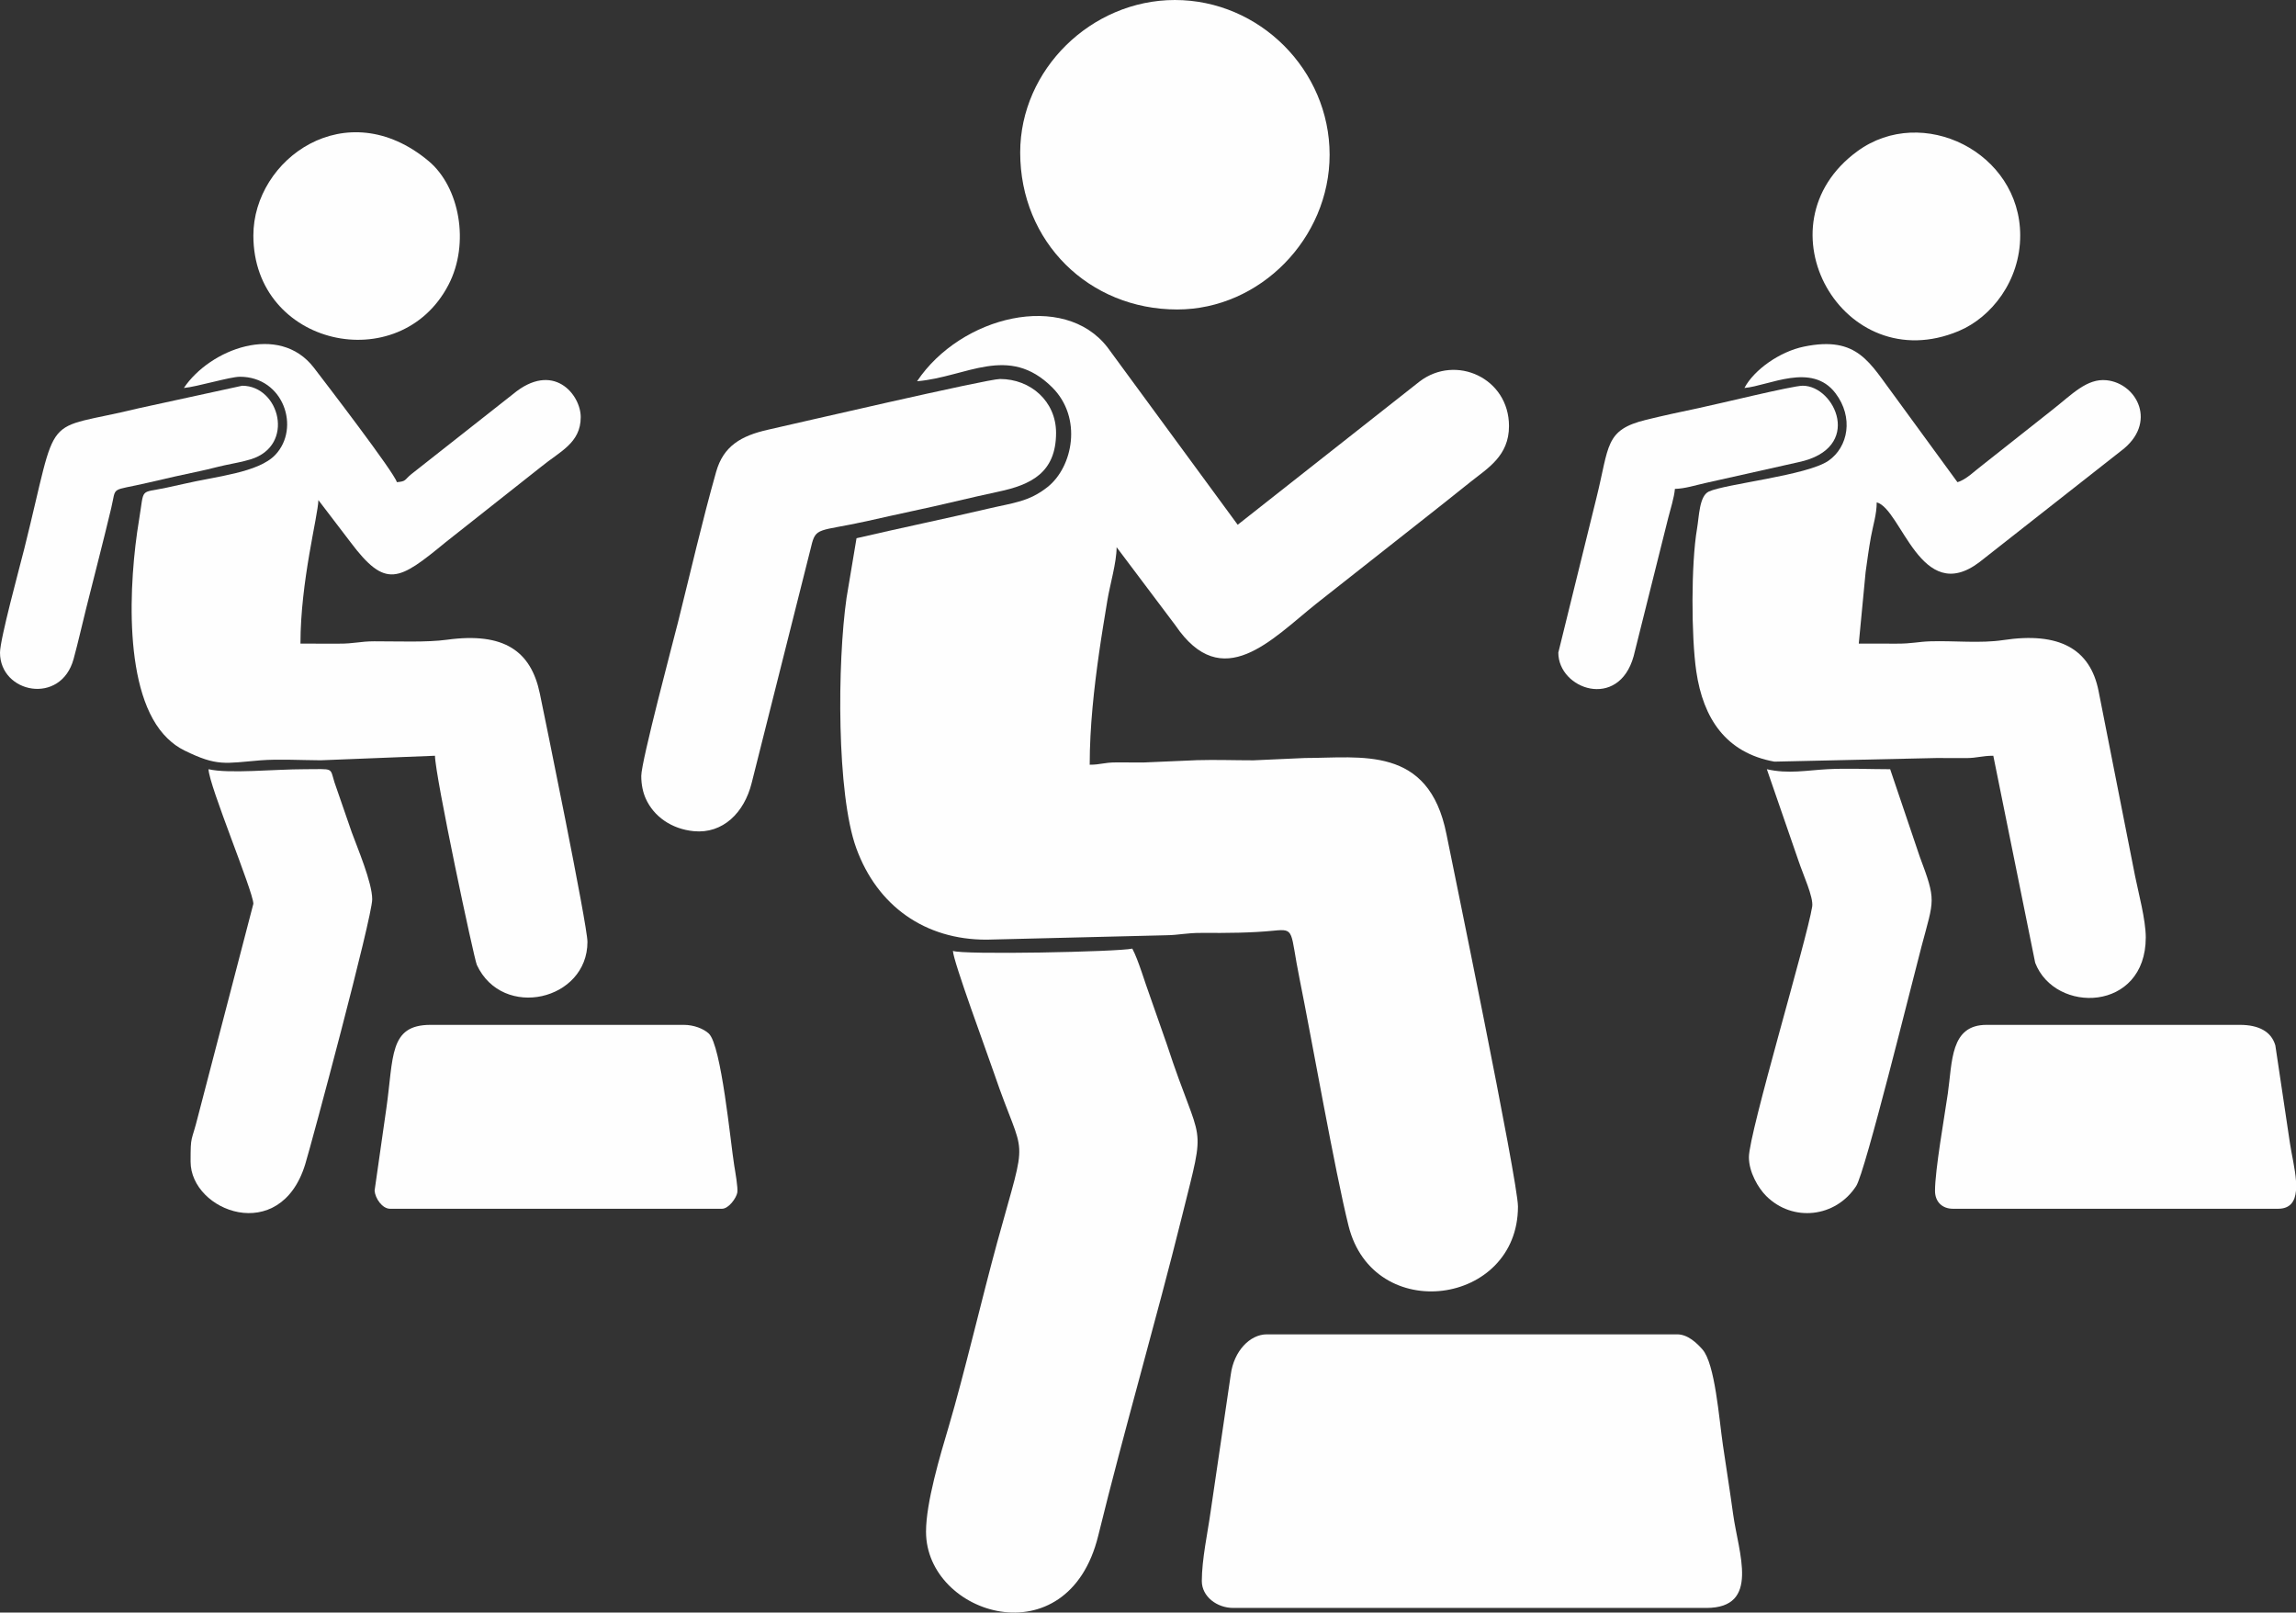 <?xml version="1.0" encoding="UTF-8"?> <!-- Creator: CorelDRAW 2020 (64-Bit) --> <svg xmlns="http://www.w3.org/2000/svg" xmlns:xlink="http://www.w3.org/1999/xlink" xmlns:xodm="http://www.corel.com/coreldraw/odm/2003" xml:space="preserve" width="361.199mm" height="253.638mm" style="shape-rendering:geometricPrecision; text-rendering:geometricPrecision; image-rendering:optimizeQuality; fill-rule:evenodd; clip-rule:evenodd" viewBox="0 0 12087.55 8488.01"><rect x="0" y="0" width="12087.55" height="8488.01" fill="#333333" stroke="none"/> <defs> <style type="text/css"> <![CDATA[ .fil0 {fill:#FEFEFE} ]]> </style> </defs> <g id="Слой_x0020_1">  <g id="_1691478562240"> <path class="fil0" d="M4827.94 2006.73c260,-21.64 481.07,-197.39 711.46,32.21 160.85,160.3 108.9,419.29 -24.63,524.77 -98.42,77.75 -179.1,82.53 -311.43,113.52 -233.24,54.6 -462.51,101.84 -694.11,155.8l-52.45 313.48c-49.33,342.6 -52.29,1032.2 50.86,1317.1 110.57,305.39 362.46,483.24 686.21,482.42l944.84 -23.18c70.46,-0.87 105.54,-12.78 188.32,-12.35 136.13,0.7 259.81,0.07 379.13,-11.8 113.59,-11.3 84.62,1.4 135.44,252.86 63.41,313.79 186.16,1012.74 257.82,1300.34 130.65,524.33 892.09,421.11 892.09,-101.21 0,-133.12 -351.71,-1835.54 -376.62,-1960.62 -93.33,-468.83 -449.74,-400.2 -744.79,-400.23l-271.09 12.21c-97.27,0.14 -199.27,-3.68 -295.9,-0.79l-282.92 12.19c-47.33,0 -94.76,-0.47 -142.06,-0.4 -68.34,0.09 -82.17,12.21 -141.25,12.21 0,-201.76 23.41,-405.94 49.25,-588.18 12.64,-89.16 29.16,-188.03 43.48,-275.24 13.89,-84.62 48.92,-200.95 48.92,-281.6l309.17 410.89c247.64,364.99 506.58,74.34 742.96,-114.24l541.45 -426.5c90.9,-71.04 178.59,-141.21 269.87,-214.11 89.56,-71.52 202.3,-136.16 202.3,-293.48 0,-253.08 -280.14,-379.89 -470.75,-234.66l-957.57 754.05 -684.53 -932.65c-229.96,-299.59 -773.35,-166.48 -1003.48,177.18z"></path> <path class="fil0" d="M6327.08 8322c0,82.21 80.16,141.65 165.26,141.65l2490.7 0c285.76,0 169.14,-289 140.97,-495.1 -16.53,-120.98 -34.74,-234.18 -53.23,-359.92 -21.11,-143.52 -41.56,-430.27 -108.11,-505.71 -29.26,-33.16 -76.7,-79.39 -133.09,-79.39l-2160.18 0c-89.23,0 -173.89,88.59 -189.83,211.52l-105.94 720.36c-15.04,108.6 -46.56,252.75 -46.56,366.59z"></path> <path class="fil0" d="M967.95 2042.14c67.46,-5.62 242.81,-59.02 295.1,-59.02 230.67,0 319.53,270.15 186.52,410.8 -89.36,94.49 -312.29,113.26 -483.97,153.46 -34.76,8.14 -48.85,10.87 -87.07,19.17 -147.68,32.06 -117.16,-6.16 -146.79,171.92 -52.75,317 -88.64,918.78 150.31,1148.4 27.02,25.97 53.94,46.22 89.66,63.79 171.96,84.6 212.56,66.96 398.2,51.6 93.29,-7.72 221.56,-0.74 318.37,-0.34l601.74 -23.88c0,101.49 205.58,1069.52 220.58,1101.5 136.19,290.39 582.11,186.49 582.11,-121.75 0,-87.83 -228.34,-1200 -250.7,-1307.46 -46.15,-221.84 -186.51,-324.45 -489.74,-282.88 -105.28,14.43 -256.23,8 -381.37,8.18 -75.95,0.1 -105.58,12.84 -188.31,12.37 -66.94,-0.38 -133.89,-0.16 -200.83,-0.16 0,-329.39 92.57,-671.73 94.44,-755.47l168.62 220.92c186.34,248.25 253.78,204.2 501.51,0.66l501.19 -395.93c99,-81.34 209.77,-125.16 209.77,-262.4 0,-119.14 -145.02,-297.64 -356.95,-120.86l-535.01 421.14c-37.39,30.32 -25.15,37.81 -76,42.05 -13.51,-50.58 -376.88,-524.27 -436.64,-602.13 -183.61,-239.21 -548.8,-96.69 -684.76,106.36z"></path> <path class="fil0" d="M9183.71 2042.14c128.22,-10.67 354.42,-137.56 479.64,27.94 95.64,126.41 67.51,282.55 -37.43,355.25 -111.67,77.36 -541.25,121.58 -629.12,161.77 -50.93,23.3 -51.23,129.38 -62.78,196.91 -31.23,182.54 -30.65,566.82 -3.58,750.86 36.04,245.07 154.63,428.11 411.16,474.17l857.28 -19.19c51.04,0 103.06,1.1 153.93,0.47 59.1,-0.73 81.96,-12.27 141.18,-12.27l220.52 1089.75c104.31,271.02 582.16,258.99 582.16,-133.6 0,-92.85 -39.49,-238.77 -56.07,-321.67l-192.59 -976.03c-44.06,-220.97 -207.11,-311.9 -501.83,-267.29 -120.02,18.16 -257.08,2.67 -383.1,6.44 -64.23,1.92 -97.62,12.68 -176.6,12.27 -66.9,-0.34 -133.85,-0.08 -200.75,-0.08l36.06 -377.09c8.66,-61.57 16.07,-118.87 27.93,-184.54 11.18,-61.9 30.44,-118.92 30.44,-182.03 130.65,34.88 232.01,547.41 539.81,315.53l747.1 -586.79c192.88,-144.67 84.96,-354.59 -76.7,-371.45 -103.46,-10.79 -181.77,74.25 -282.78,153.63l-369.25 291.79c-40.17,29.8 -88.04,78.98 -133.23,91.05l-328.86 -450.22c-133.2,-176.48 -194.47,-321.93 -478.99,-263.27 -127.41,26.27 -262.63,121.46 -313.55,217.71z"></path> <path class="fil0" d="M5016.81 5005c1.21,54.53 178.6,532.76 216.78,644.93 163.95,481.65 182.83,282.18 16.88,887.2 -78.3,285.49 -176.75,705.33 -255.86,971.78 -44.9,151.21 -119.46,399.05 -119.46,553.39 0,440.78 746.74,672.99 906.58,21.26 135.85,-553.89 304.93,-1132.83 441.49,-1683.28 130.54,-526.15 105.13,-336.94 -80.54,-903.99l-88.81 -253.51c-26.29,-70.12 -59.46,-186.7 -92.73,-249.59 -73.8,17.19 -898.65,33.73 -944.34,11.8z"></path> <path class="fil0" d="M5370.94 802.69c0,472.05 363.29,826.3 826.3,826.3 436.72,0 802.69,-374.54 802.69,-814.49 0,-445.56 -368.93,-814.5 -814.49,-814.5 -439.95,0 -814.49,365.97 -814.49,802.69z"></path> <path class="fil0" d="M3376.02 4084.27c0,46.93 9.31,87.04 23.23,118.42 42.19,95.12 136.24,160.94 252.9,172.33 153.92,15.04 266.15,-97.97 304.87,-252.75l313.34 -1244.82c24.54,-105.4 38.02,-78.11 291.12,-133.84 83.42,-18.37 155.25,-35.23 232.03,-51.27 156.2,-32.64 313.16,-72.69 462.35,-104.25 169.06,-35.76 303.95,-98.03 303.95,-309.87 0,-165.7 -133.9,-283.3 -295.1,-283.3 -68.27,0 -1101.77,240.23 -1220.54,266.79 -142.91,31.96 -235.69,86.32 -273.95,221.83 -74.38,263.41 -133.48,522.48 -200.58,790.97 -22.94,91.79 -193.6,732.79 -193.6,809.76z"></path> <path class="fil0" d="M2053.94 6362.49l1747.03 0c35.45,0 75.55,-56.34 80.7,-85.34 4.37,-24.59 -11.35,-112.27 -16.5,-144.11 -18.87,-116.76 -67.34,-630.63 -133.58,-692.72 -27.76,-26.02 -79.83,-45.77 -131.3,-45.77l-1333.88 0c-219.7,0 -193.51,168.83 -232.54,440.3l-61.77 432.28c3.17,40.66 40.12,95.37 81.84,95.37z"></path> <path class="fil0" d="M10187.07 6268.06c0,57.1 37.33,94.43 94.44,94.43l1711.61 0c65.31,0 89.54,-39.72 94.44,-95.38l0 -50.68c-4.52,-65.51 -23.39,-141.05 -31.99,-199.68l-76.64 -513.57c-20.68,-73.44 -87.77,-108.63 -186.47,-108.63l-1333.88 0c-191.93,0 -179.63,192.41 -204.21,362.39 -17.8,123.1 -67.28,401.91 -67.28,511.13z"></path> <path class="fil0" d="M1333.88 4757.12l-290.37 1114.33c-36.91,148.56 -40.14,96.57 -40.14,243.15 0,261.49 472.11,442.94 603.57,13.36 34.33,-112.18 352.57,-1298.78 352.57,-1394.46 0,-88.66 -79.08,-273.36 -107.74,-352.63l-90.97 -263.16c-24.68,-80.52 -2.13,-68.86 -155.42,-68.86 -163.66,0 -399.48,25.18 -507.58,0 1.9,85.31 236.09,645.31 236.09,708.25z"></path> <path class="fil0" d="M9207.32 6091c0,78.86 48.77,161.97 90.95,204.15 139.29,139.29 366,114.03 473.92,-52.43 47.54,-73.32 293.08,-1069.24 343.96,-1261.42 66.33,-250.53 78.98,-236.39 -10.02,-473.78l-155.16 -458.66c-105.53,0 -227.06,-5.65 -330.57,-0.06 -106.39,5.75 -207.23,26.02 -318.66,0.06l166.76 482.48c22.93,69.47 79.87,191.76 72.03,240.65 -28.05,174.9 -333.23,1191.86 -333.23,1319.01z"></path> <path class="fil0" d="M10635.63 1239.45c0,-438.17 -515.21,-692.93 -856.85,-443.7 -535.33,390.54 -76.12,1202.69 533.43,946.58 171.64,-72.11 323.42,-263.98 323.42,-502.88z"></path> <path class="fil0" d="M1333.88 1239.45c0,584.02 771.05,752.01 1027.2,259.92 113.72,-218.47 58.28,-515.39 -104.44,-651.48 -434.45,-363.35 -922.75,-10.7 -922.75,391.56z"></path> <path class="fil0" d="M-0 3435.04c0,214.77 320.86,278.44 387.54,33.41 24.79,-91.11 42.37,-171.22 65.76,-264.76 45.53,-182.16 88.57,-346.3 132.13,-528.91 28.94,-121.33 -10.36,-86.21 196,-134.52 91.84,-21.5 181.96,-42.05 270.13,-60.39 50.3,-10.46 82.49,-20.22 133.85,-31.41 52.32,-11.4 87.21,-16.39 134.45,-30.81 235.59,-71.93 152.38,-387.32 -44.99,-387.32l-542.87 118.17c-525.18,128.6 -416.51,-10.83 -604.52,741.16 -24.61,98.43 -127.47,474.69 -127.47,545.37z"></path> <path class="fil0" d="M8203.95 3435.04c0,193.62 317.62,304.05 396.56,18.83l181.85 -727.08c11.17,-44.65 31.53,-106.85 35.41,-153.45 53.02,-1.18 107.25,-19.1 158.48,-30.39l491.89 -110.12c344.89,-72.58 192.75,-402.48 22.47,-402.48 -54.44,0 -446.03,96.6 -553.82,119.02 -87.44,18.19 -179.49,38.11 -270.26,60.25 -219.35,53.52 -193.35,136.79 -261.9,410.94l-200.67 814.49z"></path> </g> </g> </svg> 